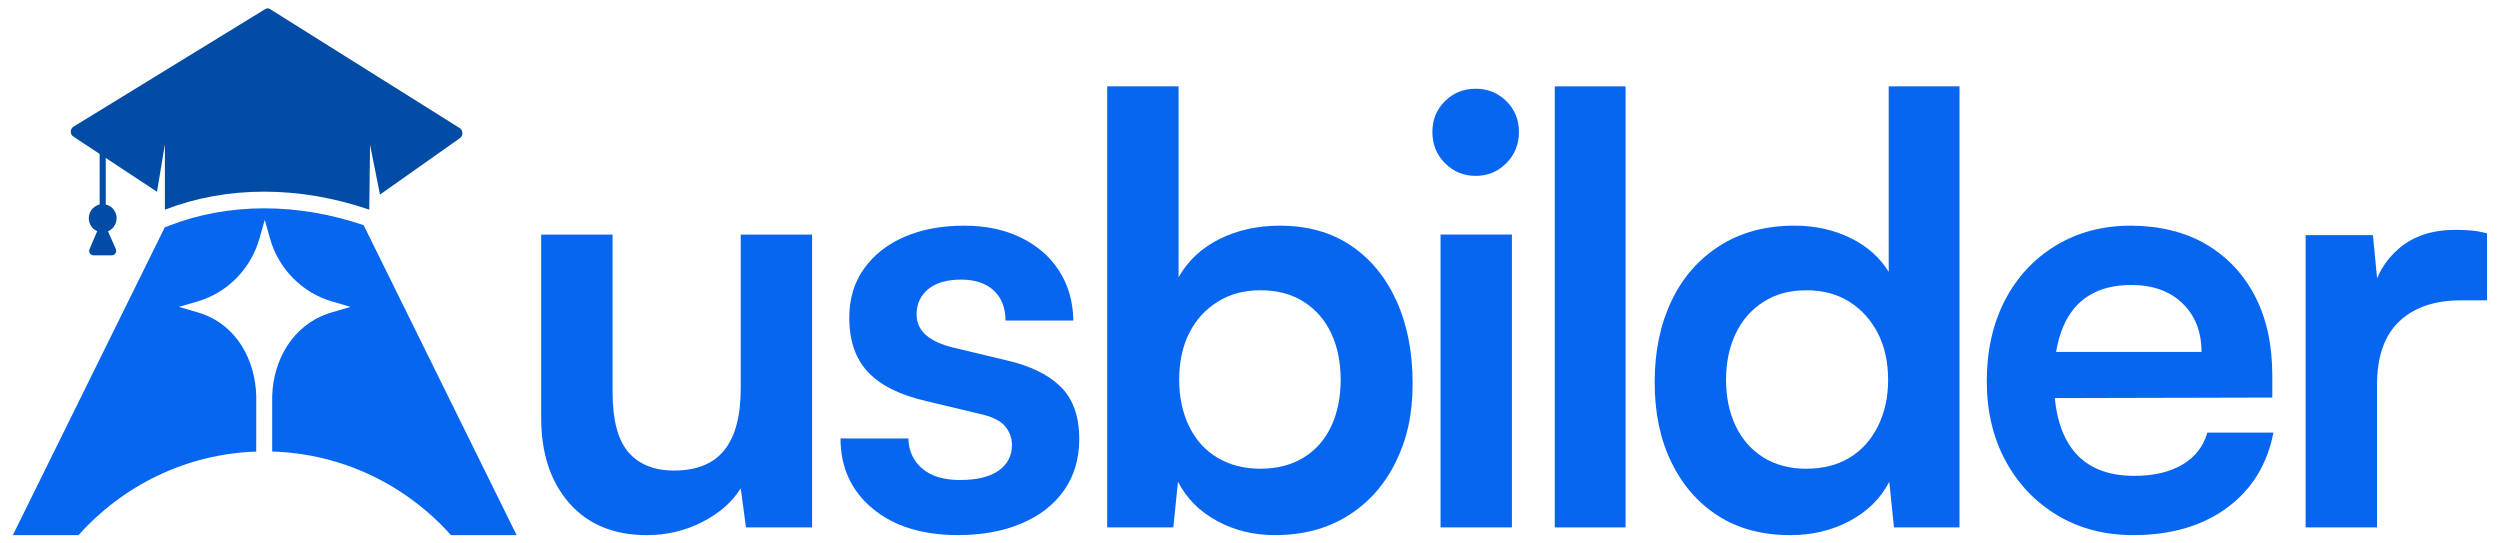 <svg width="138" height="30" viewBox="0 0 138 30" fill="none" xmlns="http://www.w3.org/2000/svg">
<g clip-path="url(#clip0_2819_3669)">
<path d="M28.517 29.538H24.892C22.441 26.796 18.936 25.041 15.025 24.925V21.857C15.088 19.819 16.188 17.975 18.091 17.312C18.172 17.284 18.254 17.258 18.338 17.235L19.355 16.939L18.338 16.644C16.677 16.162 15.381 14.847 14.904 13.167L14.614 12.136L14.322 13.167C13.846 14.847 12.549 16.162 10.889 16.644L9.872 16.939L10.889 17.235C10.973 17.258 11.054 17.284 11.136 17.312C13.039 17.975 14.083 19.819 14.146 21.857L14.144 24.927C10.256 25.058 6.774 26.81 4.335 29.538H0.709L9.095 12.549L9.361 12.446C10.996 11.818 12.755 11.499 14.586 11.499C16.417 11.499 18.25 11.812 20.073 12.429L28.517 29.538Z" fill="#0766EF"/>
<path d="M25.395 7.62L20.975 10.741L20.427 7.993L20.384 11.573C18.471 10.918 16.511 10.58 14.586 10.58C12.661 10.58 10.845 10.905 9.102 11.573V7.968L8.667 10.587L4.052 7.541C3.854 7.411 3.858 7.114 4.06 6.991L14.65 0.496C14.688 0.473 14.732 0.461 14.774 0.461C14.817 0.461 14.862 0.473 14.899 0.497L25.383 7.074C25.566 7.189 25.572 7.494 25.395 7.62Z" fill="#024CA5"/>
<path d="M5.837 6.944H5.501V11.44H5.837V6.944Z" fill="#024CA5"/>
<path d="M5.669 12.825C6.093 12.825 6.437 12.477 6.437 12.047C6.437 11.617 6.093 11.269 5.669 11.269C5.245 11.269 4.901 11.617 4.901 12.047C4.901 12.477 5.245 12.825 5.669 12.825Z" fill="#024CA5"/>
<path d="M4.944 13.75L5.437 12.592C5.521 12.395 5.797 12.394 5.883 12.59L6.394 13.747C6.465 13.91 6.347 14.095 6.171 14.095H5.167C4.992 14.095 4.874 13.912 4.944 13.75Z" fill="#024CA5"/>
<path d="M40.888 12.949H44.828V29.114H41.178L40.888 26.954C40.414 27.718 39.703 28.339 38.756 28.819C37.808 29.298 36.796 29.54 35.72 29.54C33.89 29.54 32.458 28.951 31.424 27.773C30.39 26.595 29.873 25.023 29.873 23.061V12.95H33.815V21.655C33.815 23.182 34.105 24.284 34.687 24.959C35.268 25.635 36.108 25.974 37.207 25.974C38.455 25.974 39.381 25.597 39.985 24.845C40.588 24.093 40.889 22.953 40.889 21.426V12.95L40.888 12.949Z" fill="#0766EF"/>
<path d="M46.396 24.204H50.142C50.163 24.902 50.422 25.459 50.918 25.874C51.413 26.289 52.102 26.496 52.985 26.496C53.932 26.496 54.649 26.321 55.133 25.972C55.617 25.624 55.859 25.155 55.859 24.565C55.859 24.172 55.73 23.824 55.472 23.517C55.213 23.212 54.729 22.983 54.018 22.83L51.144 22.143C49.701 21.816 48.629 21.288 47.931 20.556C47.23 19.826 46.88 18.816 46.88 17.53C46.88 16.482 47.155 15.577 47.705 14.814C48.254 14.05 49.001 13.467 49.949 13.063C50.896 12.659 51.984 12.457 53.211 12.457C54.439 12.457 55.44 12.675 56.344 13.111C57.248 13.548 57.953 14.159 58.46 14.943C58.966 15.728 59.229 16.645 59.251 17.692H55.504C55.504 16.994 55.289 16.444 54.859 16.04C54.428 15.636 53.825 15.434 53.051 15.434C52.276 15.434 51.672 15.609 51.242 15.957C50.811 16.307 50.596 16.775 50.596 17.365C50.596 18.26 51.285 18.871 52.663 19.197L55.537 19.884C56.872 20.189 57.879 20.68 58.557 21.356C59.235 22.032 59.575 22.993 59.575 24.236C59.575 25.327 59.295 26.27 58.735 27.067C58.175 27.863 57.388 28.474 56.377 28.899C55.365 29.324 54.202 29.537 52.889 29.537C50.908 29.537 49.331 29.046 48.157 28.064C46.983 27.083 46.397 25.796 46.397 24.203L46.396 24.204Z" fill="#0766EF"/>
<path d="M64.767 29.114H61.118V4.767H65.058V15.304C65.575 14.388 66.328 13.684 67.319 13.194C68.309 12.702 69.418 12.457 70.645 12.457C72.174 12.457 73.481 12.823 74.569 13.553C75.656 14.285 76.495 15.304 77.088 16.613C77.68 17.922 77.977 19.439 77.977 21.161C77.977 22.884 77.665 24.248 77.04 25.514C76.415 26.779 75.533 27.767 74.392 28.475C73.25 29.184 71.915 29.538 70.386 29.538C69.201 29.538 68.13 29.276 67.173 28.753C66.214 28.23 65.498 27.509 65.025 26.593L64.766 29.112L64.767 29.114ZM65.091 20.965C65.091 21.926 65.273 22.781 65.64 23.534C66.006 24.286 66.528 24.865 67.207 25.267C67.885 25.671 68.676 25.873 69.58 25.873C70.484 25.873 71.302 25.666 71.971 25.251C72.638 24.837 73.144 24.259 73.489 23.516C73.833 22.775 74.005 21.924 74.005 20.964C74.005 20.004 73.833 19.153 73.489 18.412C73.144 17.671 72.638 17.087 71.971 16.661C71.303 16.235 70.506 16.023 69.58 16.023C68.654 16.023 67.885 16.236 67.207 16.661C66.528 17.086 66.006 17.664 65.64 18.395C65.273 19.126 65.091 19.982 65.091 20.964V20.965Z" fill="#0766EF"/>
<path d="M81.456 9.708C80.789 9.708 80.223 9.474 79.761 9.005C79.298 8.536 79.067 7.963 79.067 7.287C79.067 6.611 79.298 6.043 79.761 5.585C80.224 5.127 80.789 4.898 81.456 4.898C82.124 4.898 82.689 5.127 83.152 5.585C83.615 6.043 83.846 6.611 83.846 7.287C83.846 7.963 83.614 8.536 83.152 9.005C82.689 9.474 82.124 9.708 81.456 9.708ZM79.518 29.112V12.948H83.458V29.113H79.518V29.112Z" fill="#0766EF"/>
<path d="M89.731 29.114H85.823V4.767H89.731V29.114Z" fill="#0766EF"/>
<path d="M98.829 29.538C97.279 29.538 95.949 29.184 94.841 28.475C93.731 27.765 92.871 26.779 92.257 25.514C91.643 24.249 91.337 22.776 91.337 21.096C91.337 19.415 91.643 17.928 92.257 16.629C92.871 15.331 93.759 14.31 94.922 13.569C96.085 12.828 97.462 12.456 99.057 12.456C100.176 12.456 101.199 12.68 102.125 13.127C103.051 13.574 103.761 14.202 104.257 15.008V4.767H108.165V29.114H104.547L104.289 26.595C103.815 27.511 103.088 28.231 102.108 28.754C101.128 29.277 100.035 29.54 98.829 29.54V29.538ZM99.702 25.873C100.628 25.873 101.424 25.671 102.092 25.267C102.76 24.863 103.282 24.286 103.659 23.534C104.036 22.781 104.224 21.926 104.224 20.965C104.224 20.005 104.036 19.128 103.659 18.396C103.282 17.666 102.76 17.087 102.092 16.662C101.425 16.236 100.628 16.024 99.702 16.024C98.776 16.024 98.011 16.237 97.344 16.662C96.677 17.087 96.165 17.672 95.811 18.413C95.456 19.155 95.278 20.006 95.278 20.965C95.278 21.924 95.456 22.776 95.811 23.518C96.165 24.26 96.677 24.837 97.344 25.253C98.011 25.667 98.798 25.874 99.702 25.874V25.873Z" fill="#0766EF"/>
<path d="M117.744 29.538C116.172 29.538 114.778 29.172 113.561 28.442C112.345 27.712 111.392 26.707 110.703 25.432C110.014 24.155 109.67 22.689 109.67 21.03C109.67 19.372 110.003 17.867 110.671 16.579C111.338 15.293 112.275 14.283 113.481 13.553C114.687 12.823 116.065 12.457 117.616 12.457C119.166 12.457 120.62 12.8 121.782 13.488C122.945 14.175 123.843 15.129 124.478 16.351C125.113 17.574 125.431 19.034 125.431 20.736V21.946L111.736 21.979L111.8 19.427H121.523C121.523 18.314 121.173 17.42 120.473 16.744C119.773 16.068 118.831 15.73 117.646 15.73C116.72 15.73 115.94 15.927 115.304 16.318C114.668 16.711 114.19 17.299 113.866 18.085C113.543 18.871 113.381 19.831 113.381 20.965C113.381 22.711 113.753 24.029 114.496 24.925C115.238 25.82 116.342 26.267 117.806 26.267C118.883 26.267 119.772 26.06 120.472 25.645C121.172 25.231 121.629 24.641 121.845 23.878H125.494C125.149 25.645 124.294 27.031 122.926 28.033C121.559 29.037 119.831 29.539 117.742 29.539L117.744 29.538Z" fill="#0766EF"/>
<path d="M137.283 12.882V16.58H135.829C134.387 16.58 133.257 16.968 132.439 17.741C131.62 18.515 131.211 19.687 131.211 21.258V29.113H127.271V12.981H130.985L131.309 16.319H130.921C131.136 15.25 131.642 14.377 132.439 13.701C133.235 13.025 134.269 12.687 135.539 12.687C135.819 12.687 136.098 12.698 136.379 12.72C136.658 12.742 136.961 12.796 137.283 12.883V12.882Z" fill="#0766EF"/>
</g>
<defs>
<clipPath id="clip0_2819_3669">
<rect width="136.574" height="29.077" fill="white" transform="translate(0.709 0.461)"/>
</clipPath>
</defs>
</svg>
